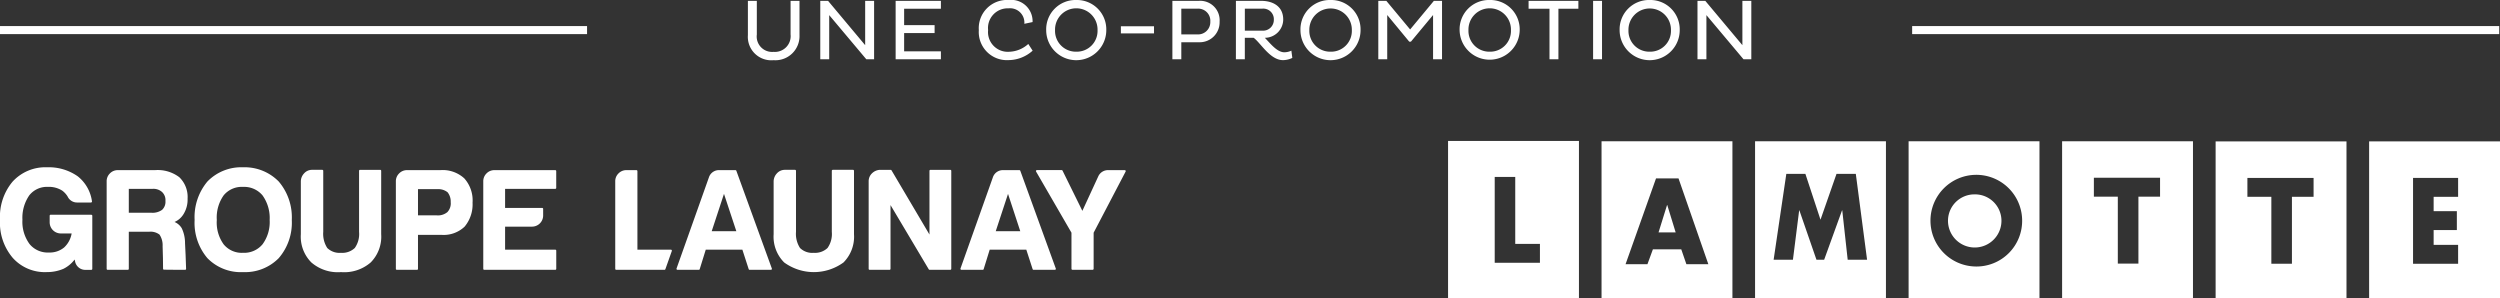 <svg xmlns="http://www.w3.org/2000/svg" width="310.872" height="37.109" viewBox="0 0 310.872 37.109">
  <rect x="0" y="0" width="310.872" height="37.109" fill="#333333" stroke="none"/>
  <g id="LP_LAUNAY_LAMOTTE_LOGO_STICKY_copromotion" transform="translate(-59.433 -4.831)">
    <g id="Groupe_1200" data-name="Groupe 1200" transform="translate(-43.891)">
      <g id="Groupe_1199" data-name="Groupe 1199" transform="translate(283.389 22.358)">
        <path id="Tracé_3479" data-name="Tracé 3479" d="M28.989,4.661h2.795l3.711,10.673H32.764l-.638-1.853H28.6l-.679,1.853H25.2ZM22.214,19.57H38.489V.042H22.214Z" transform="translate(-3.129 -0.006)" fill="#fff"/>
        <path id="Tracé_3480" data-name="Tracé 3480" d="M31.522,9.278l-1.058,3.4h2.129l-1.045-3.4Z" transform="translate(-4.291 -1.307)" fill="#fff"/>
        <path id="Tracé_3481" data-name="Tracé 3481" d="M54.561,4.1h2.4l1.4,10.674h-2.41l-.675-6.142H55.25l-2.224,6.142h-.959L49.942,8.633h-.025l-.775,6.142h-2.4L48.32,4.1h2.371l1.879,5.7ZM44.433,19.57H60.708V.042H44.433Z" transform="translate(-6.258 -0.006)" fill="#fff"/>
        <path id="Tracé_3482" data-name="Tracé 3482" d="M75.682,7.732a3.285,3.285,0,0,0-3.319,3.1,3.324,3.324,0,1,0,6.638,0,3.285,3.285,0,0,0-3.319-3.1" transform="translate(-10.192 -1.089)" fill="#fff"/>
        <path id="Tracé_3483" data-name="Tracé 3483" d="M74.87,15.615a5.7,5.7,0,1,1,5.9-5.89,5.678,5.678,0,0,1-5.9,5.89M66.654,19.57H82.928V.042H66.654Z" transform="translate(-9.387 -0.006)" fill="#fff"/>
        <path id="Tracé_3484" data-name="Tracé 3484" d="M101.053,6.936H98.362v8.325H95.8V6.936H92.823V4.584h8.23ZM88.872,19.57h16.274V.042H88.872Z" transform="translate(-12.517 -0.006)" fill="#fff"/>
        <path id="Tracé_3485" data-name="Tracé 3485" d="M144.374,6.957H141.33V8.741h2.887v2.349H141.33v1.84h3.044v2.352h-5.605V4.605h5.605ZM133.309,19.591h16.273V.063H133.309Z" transform="translate(-18.775 -0.009)" fill="#fff"/>
        <path id="Tracé_3486" data-name="Tracé 3486" d="M123.272,6.957H120.58v8.324h-2.559V6.957h-2.978V4.605h8.229ZM111.091,19.591h16.273V.063H111.091Z" transform="translate(-15.646 -0.009)" fill="#fff"/>
        <path id="Tracé_3487" data-name="Tracé 3487" d="M11.424,15.149H5.8V4.474H8.354V12.8h3.07ZM0,19.529H16.275V0H0Z" transform="translate(0 0)" fill="#fff"/>
      </g>
      <g id="Groupe_1196" data-name="Groupe 1196" transform="translate(103.324 25.632)">
        <path id="Tracé_3477" data-name="Tracé 3477" d="M139.964.414a.126.126,0,0,0-.107-.059h-2.013a1.332,1.332,0,0,0-1.275.773l-1.978,4.29-2.465-5a.124.124,0,0,0-.111-.068h-3.072a.123.123,0,0,0-.107.062.119.119,0,0,0,0,.123l4.4,7.6v4.488a.127.127,0,0,0,.035.088.126.126,0,0,0,.089.036h2.507a.124.124,0,0,0,.125-.123V8.137l3.976-7.6a.122.122,0,0,0,0-.12M123.819,7.95l1.527-4.641L126.87,7.95ZM126.874.437a.124.124,0,0,0-.117-.081h-1.975a1.31,1.31,0,0,0-1.318.891l-4.028,11.34a.127.127,0,0,0,.015.112.122.122,0,0,0,.1.053h2.65a.123.123,0,0,0,.117-.087l.75-2.421h4.552l.786,2.423a.121.121,0,0,0,.116.085h2.65a.119.119,0,0,0,.1-.053.118.118,0,0,0,.014-.112Zm-8.7-.119H115.7a.13.13,0,0,0-.086.038.125.125,0,0,0-.036.087V8.363L110.86.38a.127.127,0,0,0-.107-.062H109.41a1.509,1.509,0,0,0-.986.444,1.351,1.351,0,0,0-.407.988V12.628a.125.125,0,0,0,.036.088.128.128,0,0,0,.088.036h2.472a.122.122,0,0,0,.122-.123V4.7l4.754,7.987a.12.12,0,0,0,.1.06h2.577a.122.122,0,0,0,.124-.123V.442a.125.125,0,0,0-.124-.125m-12.1,0h-2.508a.131.131,0,0,0-.087.038.127.127,0,0,0-.036.087V8.037a3.007,3.007,0,0,1-.534,2,2.251,2.251,0,0,1-1.709.6,2.176,2.176,0,0,1-1.711-.6,3.237,3.237,0,0,1-.5-2V.442a.124.124,0,0,0-.035-.087.131.131,0,0,0-.088-.038H97.595A1.314,1.314,0,0,0,96.6.766a1.477,1.477,0,0,0-.4,1.02V8.319a4.531,4.531,0,0,0,1.312,3.516,6.267,6.267,0,0,0,7.376,0,4.539,4.539,0,0,0,1.306-3.512V.442a.125.125,0,0,0-.122-.125M83.434,10.245H79.262V.478a.131.131,0,0,0-.036-.087.13.13,0,0,0-.088-.036H77.9a1.35,1.35,0,0,0-.989.408,1.343,1.343,0,0,0-.407.986V12.628a.12.12,0,0,0,.038.088.122.122,0,0,0,.086.036h6a.117.117,0,0,0,.112-.082l.8-2.26a.124.124,0,0,0-.116-.164m5.077-2.3,1.526-4.641L91.563,7.95ZM91.565.436a.124.124,0,0,0-.116-.081H89.473a1.31,1.31,0,0,0-1.318.891L84.127,12.587a.13.13,0,0,0,.015.112.125.125,0,0,0,.1.053h2.65a.12.12,0,0,0,.116-.087l.752-2.421h4.553l.786,2.423a.12.12,0,0,0,.116.085h2.648a.119.119,0,0,0,.1-.053.124.124,0,0,0,.015-.112ZM69.043.355H61.484A1.345,1.345,0,0,0,60.5.763a1.343,1.343,0,0,0-.406.986V12.628a.118.118,0,0,0,.035.088.123.123,0,0,0,.087.036h8.831a.127.127,0,0,0,.088-.036.126.126,0,0,0,.035-.088v-2.26a.122.122,0,0,0-.123-.123H62.808V7.382h3.34a1.387,1.387,0,0,0,1.392-1.394V5.176a.123.123,0,0,0-.035-.087.12.12,0,0,0-.086-.036H62.808V2.684h6.235a.125.125,0,0,0,.088-.036.122.122,0,0,0,.035-.086V.478a.12.12,0,0,0-.123-.123M55.627,5.577a1.836,1.836,0,0,1-1.334.4H51.977V2.72h2.458a1.822,1.822,0,0,1,1.227.394,1.843,1.843,0,0,1,.383,1.214,1.567,1.567,0,0,1-.418,1.249M54.754.355H50.622a1.342,1.342,0,0,0-.988.408,1.345,1.345,0,0,0-.409.986V12.628a.126.126,0,0,0,.035.088.129.129,0,0,0,.088.036h2.508a.12.12,0,0,0,.086-.036.115.115,0,0,0,.034-.088V8.406H54.93A3.774,3.774,0,0,0,57.774,7.38,4.308,4.308,0,0,0,58.762,4.4a4.106,4.106,0,0,0-1.026-3.019A3.972,3.972,0,0,0,54.754.355M47.281.318H44.773a.121.121,0,0,0-.086.038.118.118,0,0,0-.037.087V8.037a3,3,0,0,1-.535,2,2.247,2.247,0,0,1-1.709.6,2.184,2.184,0,0,1-1.711-.6,3.237,3.237,0,0,1-.5-2V.442a.116.116,0,0,0-.038-.087.12.12,0,0,0-.086-.038H38.8a1.31,1.31,0,0,0-.991.448,1.465,1.465,0,0,0-.4,1.02V8.319a4.537,4.537,0,0,0,1.309,3.516,5.03,5.03,0,0,0,3.687,1.2,5.028,5.028,0,0,0,3.69-1.2A4.543,4.543,0,0,0,47.4,8.319V.442a.12.12,0,0,0-.037-.087.124.124,0,0,0-.086-.038M32.639,9.584a2.972,2.972,0,0,1-2.412,1.051,2.907,2.907,0,0,1-2.412-1.049,4.623,4.623,0,0,1-.856-3.031,4.77,4.77,0,0,1,.856-3.067,2.909,2.909,0,0,1,2.412-1.049,2.975,2.975,0,0,1,2.414,1.051,4.834,4.834,0,0,1,.891,3.065,4.665,4.665,0,0,1-.893,3.03M30.227,0a5.871,5.871,0,0,0-4.434,1.768A6.9,6.9,0,0,0,24.2,6.554,6.765,6.765,0,0,0,25.791,11.3a5.792,5.792,0,0,0,4.436,1.735h.008A5.859,5.859,0,0,0,34.66,11.3a6.74,6.74,0,0,0,1.624-4.747,6.867,6.867,0,0,0-1.623-4.782A5.937,5.937,0,0,0,30.227,0M11.356,5.9H6.3a.118.118,0,0,0-.086.036.12.12,0,0,0-.038.088v.811a1.389,1.389,0,0,0,1.4,1.394H8.909a3.086,3.086,0,0,1-.922,1.73,2.791,2.791,0,0,1-1.9.639A2.91,2.91,0,0,1,3.68,9.55a4.671,4.671,0,0,1-.891-3.032,4.894,4.894,0,0,1,.857-3.034,2.794,2.794,0,0,1,2.3-1.047,3.082,3.082,0,0,1,1.8.472,2.576,2.576,0,0,1,.669.738,1.286,1.286,0,0,0,1.2.733h1.694a.129.129,0,0,0,.1-.044.121.121,0,0,0,.027-.1A4.786,4.786,0,0,0,9.666,1.123,6.267,6.267,0,0,0,5.844,0a5.511,5.511,0,0,0-4.3,1.809A6.811,6.811,0,0,0,0,6.518a6.752,6.752,0,0,0,1.584,4.745A5.343,5.343,0,0,0,5.8,13.034h.01a5.25,5.25,0,0,0,2.061-.4A3.948,3.948,0,0,0,9.282,11.47l.047.2a1.293,1.293,0,0,0,1.355,1.084h.672a.122.122,0,0,0,.085-.036.112.112,0,0,0,.036-.088v-6.6a.112.112,0,0,0-.036-.088.122.122,0,0,0-.085-.036" transform="translate(0 0)" fill="#fff"/>
        <path id="Tracé_3478" data-name="Tracé 3478" d="M26.271,5.456a2.032,2.032,0,0,1-1.334.361H22.129V2.848h2.948a1.6,1.6,0,0,1,1.185.389,1.372,1.372,0,0,1,.424,1.114,1.372,1.372,0,0,1-.415,1.105m2.851,4.152a4.3,4.3,0,0,0-.406-1.86,1.921,1.921,0,0,0-.9-.783A2.429,2.429,0,0,0,28.928,6a3.426,3.426,0,0,0,.511-1.936A3.4,3.4,0,0,0,28.41,1.4,4.435,4.435,0,0,0,25.4.519H20.769a1.35,1.35,0,0,0-.988.407,1.347,1.347,0,0,0-.406.987V12.792a.125.125,0,0,0,.034.088.131.131,0,0,0,.089.036h2.508a.127.127,0,0,0,.086-.036.122.122,0,0,0,.037-.088V8.181h2.526a1.816,1.816,0,0,1,1.29.353,2.357,2.357,0,0,1,.389,1.439s.042,1.5.042,1.51l.014,1.294a.123.123,0,0,0,.035.086.119.119,0,0,0,.088.035l1.095.008a1.42,1.42,0,0,0,.161.01h1.364a.123.123,0,0,0,.084-.036.115.115,0,0,0,.036-.086l-.061-1.732Z" transform="translate(-6.113 -0.164)" fill="#fff"/>
      </g>
    </g>
    <g id="Groupe_1226" data-name="Groupe 1226" transform="translate(3.5 10)">
      <path id="Tracé_3489" data-name="Tracé 3489" d="M0,0H73" transform="translate(293.707 -1.427)" fill="none" stroke="#fff" stroke-width="1"/>
      <path id="Tracé_3488" data-name="Tracé 3488" d="M1.11,4.293A1.916,1.916,0,0,0,3.193,6.449,1.961,1.961,0,0,0,5.307,4.281V.107h1.11v4.26A3,3,0,0,1,3.193,7.484,2.914,2.914,0,0,1,0,4.368V.107H1.11Zm9-2.413V7.367H9V.107H9.97l4.612,5.509V.107h1.111v7.26h-.972Zm8.261,5.487V.107H24V1.09H19.428V3.129h3.789v.982H19.428V6.384H24v.983ZM35.408,6.3A4.513,4.513,0,0,1,32.43,7.474a3.5,3.5,0,0,1-3.715-3.727A3.51,3.51,0,0,1,32.43,0,2.66,2.66,0,0,1,35.4,2.744l-1.024.215a1.781,1.781,0,0,0-1.966-1.922,2.448,2.448,0,0,0-2.54,2.711,2.451,2.451,0,0,0,2.584,2.69,3.7,3.7,0,0,0,2.412-.972ZM40.82,0a3.654,3.654,0,0,1,3.746,3.748,3.736,3.736,0,0,1-7.473,0A3.649,3.649,0,0,1,40.82,0m.01,6.428a2.583,2.583,0,0,0,2.648-2.68,2.643,2.643,0,1,0-5.284,0,2.587,2.587,0,0,0,2.636,2.68M50.5,4.153H46.381V3.268H50.5ZM52.785.107h3.288A2.415,2.415,0,0,1,58.656,2.7a2.474,2.474,0,0,1-2.584,2.552H53.895V7.367h-1.11Zm1.11.972v3.2H55.9A1.524,1.524,0,0,0,57.5,2.7a1.507,1.507,0,0,0-1.6-1.623Zm6.79-.972h3.149c1.377,0,2.733.62,2.733,2.327A2.29,2.29,0,0,1,64.281,4.7c.7.726,1.527,1.8,2.423,1.8a2.092,2.092,0,0,0,.876-.2l.118.9a2.671,2.671,0,0,1-1.164.278c-1.6,0-2.787-2.158-3.642-2.776h-1.1V7.367h-1.11Zm1.11.972V3.811h2.156A1.337,1.337,0,0,0,65.4,2.456a1.314,1.314,0,0,0-1.452-1.377ZM72.436,0a3.654,3.654,0,0,1,3.748,3.748,3.736,3.736,0,0,1-7.473,0A3.649,3.649,0,0,1,72.436,0m.011,6.428A2.584,2.584,0,0,0,75.1,3.748a2.643,2.643,0,1,0-5.285,0,2.588,2.588,0,0,0,2.638,2.68M85.2,1.868,82.45,5.178h-.215L79.5,1.868v5.5h-1.11V.107h1l2.958,3.556L85.3.107h1.014v7.26H85.2ZM92.227,0a3.654,3.654,0,0,1,3.746,3.748,3.737,3.737,0,0,1-7.473,0A3.649,3.649,0,0,1,92.227,0m.01,6.428a2.584,2.584,0,0,0,2.648-2.68,2.643,2.643,0,1,0-5.284,0,2.587,2.587,0,0,0,2.636,2.68m8.551-5.338V7.367H99.677V1.09h-2.6V.107h6.192V1.09ZM105.1.107h1.11v7.26H105.1ZM112.123,0a3.654,3.654,0,0,1,3.748,3.748,3.736,3.736,0,0,1-7.473,0A3.649,3.649,0,0,1,112.123,0m.011,6.428a2.584,2.584,0,0,0,2.648-2.68,2.643,2.643,0,1,0-5.285,0,2.588,2.588,0,0,0,2.638,2.68m7.055-4.548V7.367h-1.11V.107h.972l4.612,5.509V.107h1.11v7.26H123.8Z" transform="translate(148.933 -5.169)" fill="#fff"/>
      <line id="Ligne_196" data-name="Ligne 196" x2="73" transform="translate(55.933 -1.427)" fill="none" stroke="#fff" stroke-width="1"/>
    </g>
  </g>
</svg>
